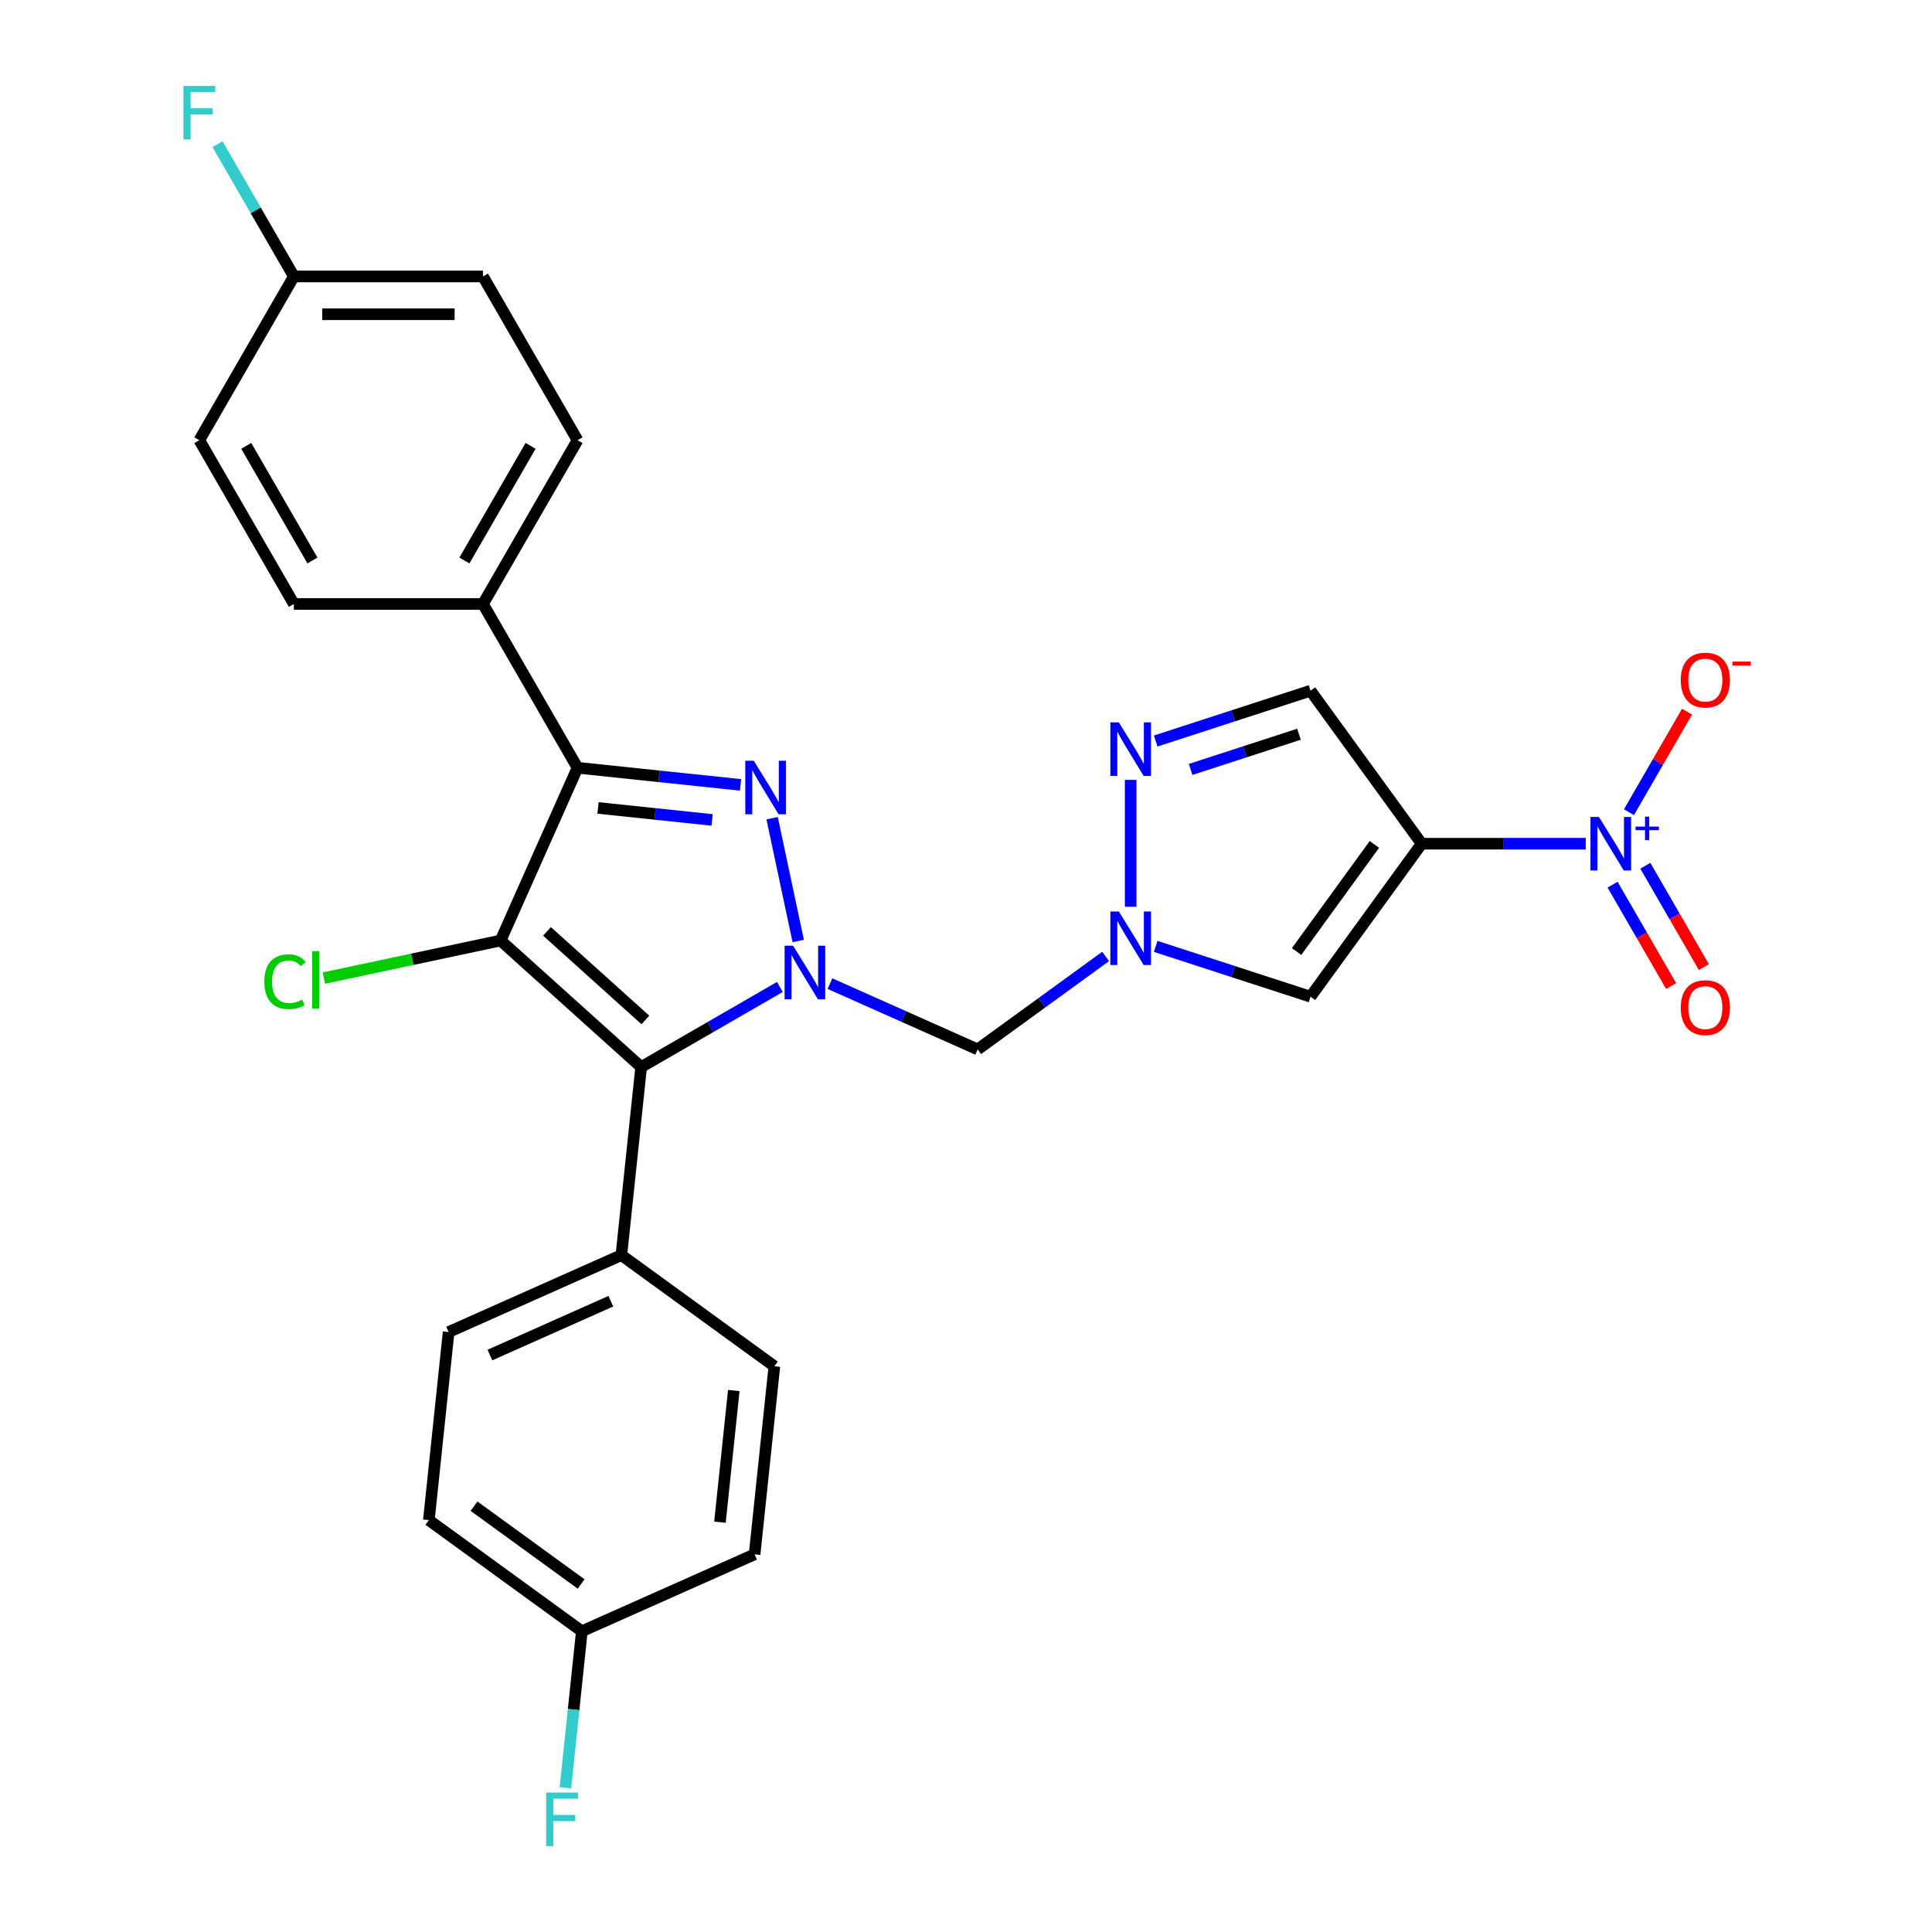 <?xml version='1.0' encoding='iso-8859-1'?>
<svg version='1.1' baseProfile='full'
              xmlns='http://www.w3.org/2000/svg'
                      xmlns:rdkit='http://www.rdkit.org/xml'
                      xmlns:xlink='http://www.w3.org/1999/xlink'
                  xml:space='preserve'
width='1000px' height='1000px' viewBox='0 0 1000 1000'>
<!-- END OF HEADER -->
<rect style='opacity:1.0;fill:#FFFFFF;stroke:none' width='1000' height='1000' x='0' y='0'> </rect>
<path class='bond-1' d='M 413.157,487.055 L 399.65,423.51' style='fill:none;fill-rule:evenodd;stroke:#0000FF;stroke-width:6px;stroke-linecap:butt;stroke-linejoin:miter;stroke-opacity:1' />
<path class='bond-3' d='M 403.663,510.844 L 367.759,531.573' style='fill:none;fill-rule:evenodd;stroke:#0000FF;stroke-width:6px;stroke-linecap:butt;stroke-linejoin:miter;stroke-opacity:1' />
<path class='bond-3' d='M 367.759,531.573 L 331.855,552.302' style='fill:none;fill-rule:evenodd;stroke:#000000;stroke-width:6px;stroke-linecap:butt;stroke-linejoin:miter;stroke-opacity:1' />
<path class='bond-8' d='M 429.582,509.132 L 467.812,526.153' style='fill:none;fill-rule:evenodd;stroke:#0000FF;stroke-width:6px;stroke-linecap:butt;stroke-linejoin:miter;stroke-opacity:1' />
<path class='bond-8' d='M 467.812,526.153 L 506.042,543.174' style='fill:none;fill-rule:evenodd;stroke:#000000;stroke-width:6px;stroke-linecap:butt;stroke-linejoin:miter;stroke-opacity:1' />
<path class='bond-0' d='M 259.115,486.807 L 331.855,552.302' style='fill:none;fill-rule:evenodd;stroke:#000000;stroke-width:6px;stroke-linecap:butt;stroke-linejoin:miter;stroke-opacity:1' />
<path class='bond-0' d='M 283.125,482.083 L 334.043,527.93' style='fill:none;fill-rule:evenodd;stroke:#000000;stroke-width:6px;stroke-linecap:butt;stroke-linejoin:miter;stroke-opacity:1' />
<path class='bond-15' d='M 259.115,486.807 L 213.368,496.531' style='fill:none;fill-rule:evenodd;stroke:#000000;stroke-width:6px;stroke-linecap:butt;stroke-linejoin:miter;stroke-opacity:1' />
<path class='bond-15' d='M 213.368,496.531 L 167.621,506.255' style='fill:none;fill-rule:evenodd;stroke:#00CC00;stroke-width:6px;stroke-linecap:butt;stroke-linejoin:miter;stroke-opacity:1' />
<path class='bond-28' d='M 259.115,486.807 L 298.927,397.388' style='fill:none;fill-rule:evenodd;stroke:#000000;stroke-width:6px;stroke-linecap:butt;stroke-linejoin:miter;stroke-opacity:1' />
<path class='bond-2' d='M 383.313,406.257 L 341.12,401.823' style='fill:none;fill-rule:evenodd;stroke:#0000FF;stroke-width:6px;stroke-linecap:butt;stroke-linejoin:miter;stroke-opacity:1' />
<path class='bond-2' d='M 341.12,401.823 L 298.927,397.388' style='fill:none;fill-rule:evenodd;stroke:#000000;stroke-width:6px;stroke-linecap:butt;stroke-linejoin:miter;stroke-opacity:1' />
<path class='bond-2' d='M 368.608,424.396 L 339.073,421.292' style='fill:none;fill-rule:evenodd;stroke:#0000FF;stroke-width:6px;stroke-linecap:butt;stroke-linejoin:miter;stroke-opacity:1' />
<path class='bond-2' d='M 339.073,421.292 L 309.538,418.187' style='fill:none;fill-rule:evenodd;stroke:#000000;stroke-width:6px;stroke-linecap:butt;stroke-linejoin:miter;stroke-opacity:1' />
<path class='bond-11' d='M 298.927,397.388 L 249.986,312.62' style='fill:none;fill-rule:evenodd;stroke:#000000;stroke-width:6px;stroke-linecap:butt;stroke-linejoin:miter;stroke-opacity:1' />
<path class='bond-12' d='M 331.855,552.302 L 321.624,649.647' style='fill:none;fill-rule:evenodd;stroke:#000000;stroke-width:6px;stroke-linecap:butt;stroke-linejoin:miter;stroke-opacity:1' />
<path class='bond-4' d='M 735.853,436.7 L 678.32,515.887' style='fill:none;fill-rule:evenodd;stroke:#000000;stroke-width:6px;stroke-linecap:butt;stroke-linejoin:miter;stroke-opacity:1' />
<path class='bond-4' d='M 711.386,437.071 L 671.112,492.503' style='fill:none;fill-rule:evenodd;stroke:#000000;stroke-width:6px;stroke-linecap:butt;stroke-linejoin:miter;stroke-opacity:1' />
<path class='bond-5' d='M 735.853,436.7 L 778.314,436.7' style='fill:none;fill-rule:evenodd;stroke:#000000;stroke-width:6px;stroke-linecap:butt;stroke-linejoin:miter;stroke-opacity:1' />
<path class='bond-5' d='M 778.314,436.7 L 820.775,436.7' style='fill:none;fill-rule:evenodd;stroke:#0000FF;stroke-width:6px;stroke-linecap:butt;stroke-linejoin:miter;stroke-opacity:1' />
<path class='bond-29' d='M 735.853,436.7 L 678.32,357.512' style='fill:none;fill-rule:evenodd;stroke:#000000;stroke-width:6px;stroke-linecap:butt;stroke-linejoin:miter;stroke-opacity:1' />
<path class='bond-13' d='M 843.149,420.393 L 858.171,394.374' style='fill:none;fill-rule:evenodd;stroke:#0000FF;stroke-width:6px;stroke-linecap:butt;stroke-linejoin:miter;stroke-opacity:1' />
<path class='bond-13' d='M 858.171,394.374 L 873.193,368.356' style='fill:none;fill-rule:evenodd;stroke:#FF0000;stroke-width:6px;stroke-linecap:butt;stroke-linejoin:miter;stroke-opacity:1' />
<path class='bond-14' d='M 834.673,457.901 L 849.819,484.135' style='fill:none;fill-rule:evenodd;stroke:#0000FF;stroke-width:6px;stroke-linecap:butt;stroke-linejoin:miter;stroke-opacity:1' />
<path class='bond-14' d='M 849.819,484.135 L 864.965,510.369' style='fill:none;fill-rule:evenodd;stroke:#FF0000;stroke-width:6px;stroke-linecap:butt;stroke-linejoin:miter;stroke-opacity:1' />
<path class='bond-14' d='M 851.626,448.113 L 866.772,474.347' style='fill:none;fill-rule:evenodd;stroke:#0000FF;stroke-width:6px;stroke-linecap:butt;stroke-linejoin:miter;stroke-opacity:1' />
<path class='bond-14' d='M 866.772,474.347 L 881.918,500.581' style='fill:none;fill-rule:evenodd;stroke:#FF0000;stroke-width:6px;stroke-linecap:butt;stroke-linejoin:miter;stroke-opacity:1' />
<path class='bond-6' d='M 572.27,495.056 L 539.156,519.115' style='fill:none;fill-rule:evenodd;stroke:#0000FF;stroke-width:6px;stroke-linecap:butt;stroke-linejoin:miter;stroke-opacity:1' />
<path class='bond-6' d='M 539.156,519.115 L 506.042,543.174' style='fill:none;fill-rule:evenodd;stroke:#000000;stroke-width:6px;stroke-linecap:butt;stroke-linejoin:miter;stroke-opacity:1' />
<path class='bond-7' d='M 598.189,489.851 L 638.254,502.869' style='fill:none;fill-rule:evenodd;stroke:#0000FF;stroke-width:6px;stroke-linecap:butt;stroke-linejoin:miter;stroke-opacity:1' />
<path class='bond-7' d='M 638.254,502.869 L 678.32,515.887' style='fill:none;fill-rule:evenodd;stroke:#000000;stroke-width:6px;stroke-linecap:butt;stroke-linejoin:miter;stroke-opacity:1' />
<path class='bond-9' d='M 585.229,469.333 L 585.229,403.659' style='fill:none;fill-rule:evenodd;stroke:#0000FF;stroke-width:6px;stroke-linecap:butt;stroke-linejoin:miter;stroke-opacity:1' />
<path class='bond-10' d='M 598.189,383.548 L 638.254,370.53' style='fill:none;fill-rule:evenodd;stroke:#0000FF;stroke-width:6px;stroke-linecap:butt;stroke-linejoin:miter;stroke-opacity:1' />
<path class='bond-10' d='M 638.254,370.53 L 678.32,357.512' style='fill:none;fill-rule:evenodd;stroke:#000000;stroke-width:6px;stroke-linecap:butt;stroke-linejoin:miter;stroke-opacity:1' />
<path class='bond-10' d='M 616.258,398.261 L 644.304,389.148' style='fill:none;fill-rule:evenodd;stroke:#0000FF;stroke-width:6px;stroke-linecap:butt;stroke-linejoin:miter;stroke-opacity:1' />
<path class='bond-10' d='M 644.304,389.148 L 672.35,380.036' style='fill:none;fill-rule:evenodd;stroke:#000000;stroke-width:6px;stroke-linecap:butt;stroke-linejoin:miter;stroke-opacity:1' />
<path class='bond-16' d='M 249.986,312.62 L 298.927,227.853' style='fill:none;fill-rule:evenodd;stroke:#000000;stroke-width:6px;stroke-linecap:butt;stroke-linejoin:miter;stroke-opacity:1' />
<path class='bond-16' d='M 240.374,290.117 L 274.632,230.78' style='fill:none;fill-rule:evenodd;stroke:#000000;stroke-width:6px;stroke-linecap:butt;stroke-linejoin:miter;stroke-opacity:1' />
<path class='bond-17' d='M 249.986,312.62 L 152.105,312.62' style='fill:none;fill-rule:evenodd;stroke:#000000;stroke-width:6px;stroke-linecap:butt;stroke-linejoin:miter;stroke-opacity:1' />
<path class='bond-18' d='M 321.624,649.647 L 232.205,689.459' style='fill:none;fill-rule:evenodd;stroke:#000000;stroke-width:6px;stroke-linecap:butt;stroke-linejoin:miter;stroke-opacity:1' />
<path class='bond-18' d='M 316.173,673.503 L 253.58,701.371' style='fill:none;fill-rule:evenodd;stroke:#000000;stroke-width:6px;stroke-linecap:butt;stroke-linejoin:miter;stroke-opacity:1' />
<path class='bond-19' d='M 321.624,649.647 L 400.811,707.181' style='fill:none;fill-rule:evenodd;stroke:#000000;stroke-width:6px;stroke-linecap:butt;stroke-linejoin:miter;stroke-opacity:1' />
<path class='bond-22' d='M 298.927,227.853 L 249.986,143.085' style='fill:none;fill-rule:evenodd;stroke:#000000;stroke-width:6px;stroke-linecap:butt;stroke-linejoin:miter;stroke-opacity:1' />
<path class='bond-25' d='M 152.105,312.62 L 103.164,227.853' style='fill:none;fill-rule:evenodd;stroke:#000000;stroke-width:6px;stroke-linecap:butt;stroke-linejoin:miter;stroke-opacity:1' />
<path class='bond-25' d='M 161.717,290.117 L 127.459,230.78' style='fill:none;fill-rule:evenodd;stroke:#000000;stroke-width:6px;stroke-linecap:butt;stroke-linejoin:miter;stroke-opacity:1' />
<path class='bond-23' d='M 232.205,689.459 L 221.973,786.804' style='fill:none;fill-rule:evenodd;stroke:#000000;stroke-width:6px;stroke-linecap:butt;stroke-linejoin:miter;stroke-opacity:1' />
<path class='bond-24' d='M 400.811,707.181 L 390.58,804.526' style='fill:none;fill-rule:evenodd;stroke:#000000;stroke-width:6px;stroke-linecap:butt;stroke-linejoin:miter;stroke-opacity:1' />
<path class='bond-24' d='M 379.808,719.736 L 372.646,787.878' style='fill:none;fill-rule:evenodd;stroke:#000000;stroke-width:6px;stroke-linecap:butt;stroke-linejoin:miter;stroke-opacity:1' />
<path class='bond-20' d='M 301.161,844.338 L 390.58,804.526' style='fill:none;fill-rule:evenodd;stroke:#000000;stroke-width:6px;stroke-linecap:butt;stroke-linejoin:miter;stroke-opacity:1' />
<path class='bond-26' d='M 301.161,844.338 L 296.902,884.857' style='fill:none;fill-rule:evenodd;stroke:#000000;stroke-width:6px;stroke-linecap:butt;stroke-linejoin:miter;stroke-opacity:1' />
<path class='bond-26' d='M 296.902,884.857 L 292.643,925.376' style='fill:none;fill-rule:evenodd;stroke:#33CCCC;stroke-width:6px;stroke-linecap:butt;stroke-linejoin:miter;stroke-opacity:1' />
<path class='bond-30' d='M 301.161,844.338 L 221.973,786.804' style='fill:none;fill-rule:evenodd;stroke:#000000;stroke-width:6px;stroke-linecap:butt;stroke-linejoin:miter;stroke-opacity:1' />
<path class='bond-30' d='M 300.789,819.87 L 245.358,779.597' style='fill:none;fill-rule:evenodd;stroke:#000000;stroke-width:6px;stroke-linecap:butt;stroke-linejoin:miter;stroke-opacity:1' />
<path class='bond-21' d='M 152.105,143.085 L 103.164,227.853' style='fill:none;fill-rule:evenodd;stroke:#000000;stroke-width:6px;stroke-linecap:butt;stroke-linejoin:miter;stroke-opacity:1' />
<path class='bond-27' d='M 152.105,143.085 L 132.342,108.855' style='fill:none;fill-rule:evenodd;stroke:#000000;stroke-width:6px;stroke-linecap:butt;stroke-linejoin:miter;stroke-opacity:1' />
<path class='bond-27' d='M 132.342,108.855 L 112.579,74.624' style='fill:none;fill-rule:evenodd;stroke:#33CCCC;stroke-width:6px;stroke-linecap:butt;stroke-linejoin:miter;stroke-opacity:1' />
<path class='bond-31' d='M 152.105,143.085 L 249.986,143.085' style='fill:none;fill-rule:evenodd;stroke:#000000;stroke-width:6px;stroke-linecap:butt;stroke-linejoin:miter;stroke-opacity:1' />
<path class='bond-31' d='M 166.787,162.661 L 235.304,162.661' style='fill:none;fill-rule:evenodd;stroke:#000000;stroke-width:6px;stroke-linecap:butt;stroke-linejoin:miter;stroke-opacity:1' />
<path  class='atom-0' d='M 410.495 489.502
L 419.579 504.184
Q 420.479 505.633, 421.928 508.256
Q 423.376 510.879, 423.455 511.036
L 423.455 489.502
L 427.135 489.502
L 427.135 517.222
L 423.337 517.222
L 413.588 501.169
Q 412.453 499.29, 411.239 497.136
Q 410.065 494.983, 409.712 494.318
L 409.712 517.222
L 406.11 517.222
L 406.11 489.502
L 410.495 489.502
' fill='#0000FF'/>
<path  class='atom-2' d='M 390.145 393.759
L 399.228 408.442
Q 400.129 409.89, 401.577 412.513
Q 403.026 415.137, 403.104 415.293
L 403.104 393.759
L 406.784 393.759
L 406.784 421.479
L 402.987 421.479
L 393.238 405.427
Q 392.102 403.548, 390.889 401.394
Q 389.714 399.241, 389.362 398.575
L 389.362 421.479
L 385.76 421.479
L 385.76 393.759
L 390.145 393.759
' fill='#0000FF'/>
<path  class='atom-6' d='M 827.607 422.84
L 836.69 437.522
Q 837.591 438.971, 839.04 441.594
Q 840.488 444.217, 840.567 444.374
L 840.567 422.84
L 844.247 422.84
L 844.247 450.56
L 840.449 450.56
L 830.7 434.507
Q 829.565 432.628, 828.351 430.475
Q 827.176 428.321, 826.824 427.656
L 826.824 450.56
L 823.222 450.56
L 823.222 422.84
L 827.607 422.84
' fill='#0000FF'/>
<path  class='atom-6' d='M 846.573 427.836
L 851.456 427.836
L 851.456 422.694
L 853.627 422.694
L 853.627 427.836
L 858.64 427.836
L 858.64 429.697
L 853.627 429.697
L 853.627 434.865
L 851.456 434.865
L 851.456 429.697
L 846.573 429.697
L 846.573 427.836
' fill='#0000FF'/>
<path  class='atom-7' d='M 579.102 471.78
L 588.185 486.463
Q 589.086 487.911, 590.534 490.535
Q 591.983 493.158, 592.061 493.314
L 592.061 471.78
L 595.742 471.78
L 595.742 499.5
L 591.944 499.5
L 582.195 483.448
Q 581.06 481.569, 579.846 479.415
Q 578.671 477.262, 578.319 476.596
L 578.319 499.5
L 574.717 499.5
L 574.717 471.78
L 579.102 471.78
' fill='#0000FF'/>
<path  class='atom-10' d='M 579.102 373.899
L 588.185 388.581
Q 589.086 390.03, 590.534 392.653
Q 591.983 395.276, 592.061 395.433
L 592.061 373.899
L 595.742 373.899
L 595.742 401.619
L 591.944 401.619
L 582.195 385.567
Q 581.06 383.687, 579.846 381.534
Q 578.671 379.381, 578.319 378.715
L 578.319 401.619
L 574.717 401.619
L 574.717 373.899
L 579.102 373.899
' fill='#0000FF'/>
<path  class='atom-14' d='M 869.951 352.01
Q 869.951 345.355, 873.239 341.635
Q 876.528 337.916, 882.675 337.916
Q 888.822 337.916, 892.111 341.635
Q 895.4 345.355, 895.4 352.01
Q 895.4 358.745, 892.072 362.582
Q 888.744 366.379, 882.675 366.379
Q 876.567 366.379, 873.239 362.582
Q 869.951 358.784, 869.951 352.01
M 882.675 363.247
Q 886.904 363.247, 889.174 360.428
Q 891.484 357.57, 891.484 352.01
Q 891.484 346.568, 889.174 343.828
Q 886.904 341.048, 882.675 341.048
Q 878.447 341.048, 876.137 343.788
Q 873.866 346.529, 873.866 352.01
Q 873.866 357.609, 876.137 360.428
Q 878.447 363.247, 882.675 363.247
' fill='#FF0000'/>
<path  class='atom-14' d='M 896.692 342.44
L 906.175 342.44
L 906.175 344.507
L 896.692 344.507
L 896.692 342.44
' fill='#FF0000'/>
<path  class='atom-15' d='M 869.951 521.546
Q 869.951 514.89, 873.239 511.17
Q 876.528 507.451, 882.675 507.451
Q 888.822 507.451, 892.111 511.17
Q 895.4 514.89, 895.4 521.546
Q 895.4 528.28, 892.072 532.117
Q 888.744 535.915, 882.675 535.915
Q 876.567 535.915, 873.239 532.117
Q 869.951 528.319, 869.951 521.546
M 882.675 532.783
Q 886.904 532.783, 889.174 529.964
Q 891.484 527.105, 891.484 521.546
Q 891.484 516.104, 889.174 513.363
Q 886.904 510.583, 882.675 510.583
Q 878.447 510.583, 876.137 513.324
Q 873.866 516.064, 873.866 521.546
Q 873.866 527.145, 876.137 529.964
Q 878.447 532.783, 882.675 532.783
' fill='#FF0000'/>
<path  class='atom-16' d='M 136.827 508.117
Q 136.827 501.226, 140.038 497.624
Q 143.287 493.983, 149.434 493.983
Q 155.151 493.983, 158.205 498.016
L 155.62 500.13
Q 153.389 497.193, 149.434 497.193
Q 145.245 497.193, 143.013 500.012
Q 140.821 502.792, 140.821 508.117
Q 140.821 513.598, 143.092 516.417
Q 145.402 519.236, 149.865 519.236
Q 152.919 519.236, 156.482 517.396
L 157.578 520.333
Q 156.129 521.272, 153.937 521.82
Q 151.744 522.368, 149.317 522.368
Q 143.287 522.368, 140.038 518.688
Q 136.827 515.008, 136.827 508.117
' fill='#00CC00'/>
<path  class='atom-16' d='M 161.572 492.299
L 165.174 492.299
L 165.174 522.016
L 161.572 522.016
L 161.572 492.299
' fill='#00CC00'/>
<path  class='atom-27' d='M 282.688 927.823
L 299.171 927.823
L 299.171 930.994
L 286.407 930.994
L 286.407 939.412
L 297.762 939.412
L 297.762 942.622
L 286.407 942.622
L 286.407 955.543
L 282.688 955.543
L 282.688 927.823
' fill='#33CCCC'/>
<path  class='atom-28' d='M 94.923 44.457
L 111.406 44.457
L 111.406 47.629
L 98.642 47.629
L 98.642 56.046
L 109.996 56.046
L 109.996 59.257
L 98.642 59.257
L 98.642 72.177
L 94.923 72.177
L 94.923 44.457
' fill='#33CCCC'/>
</svg>
